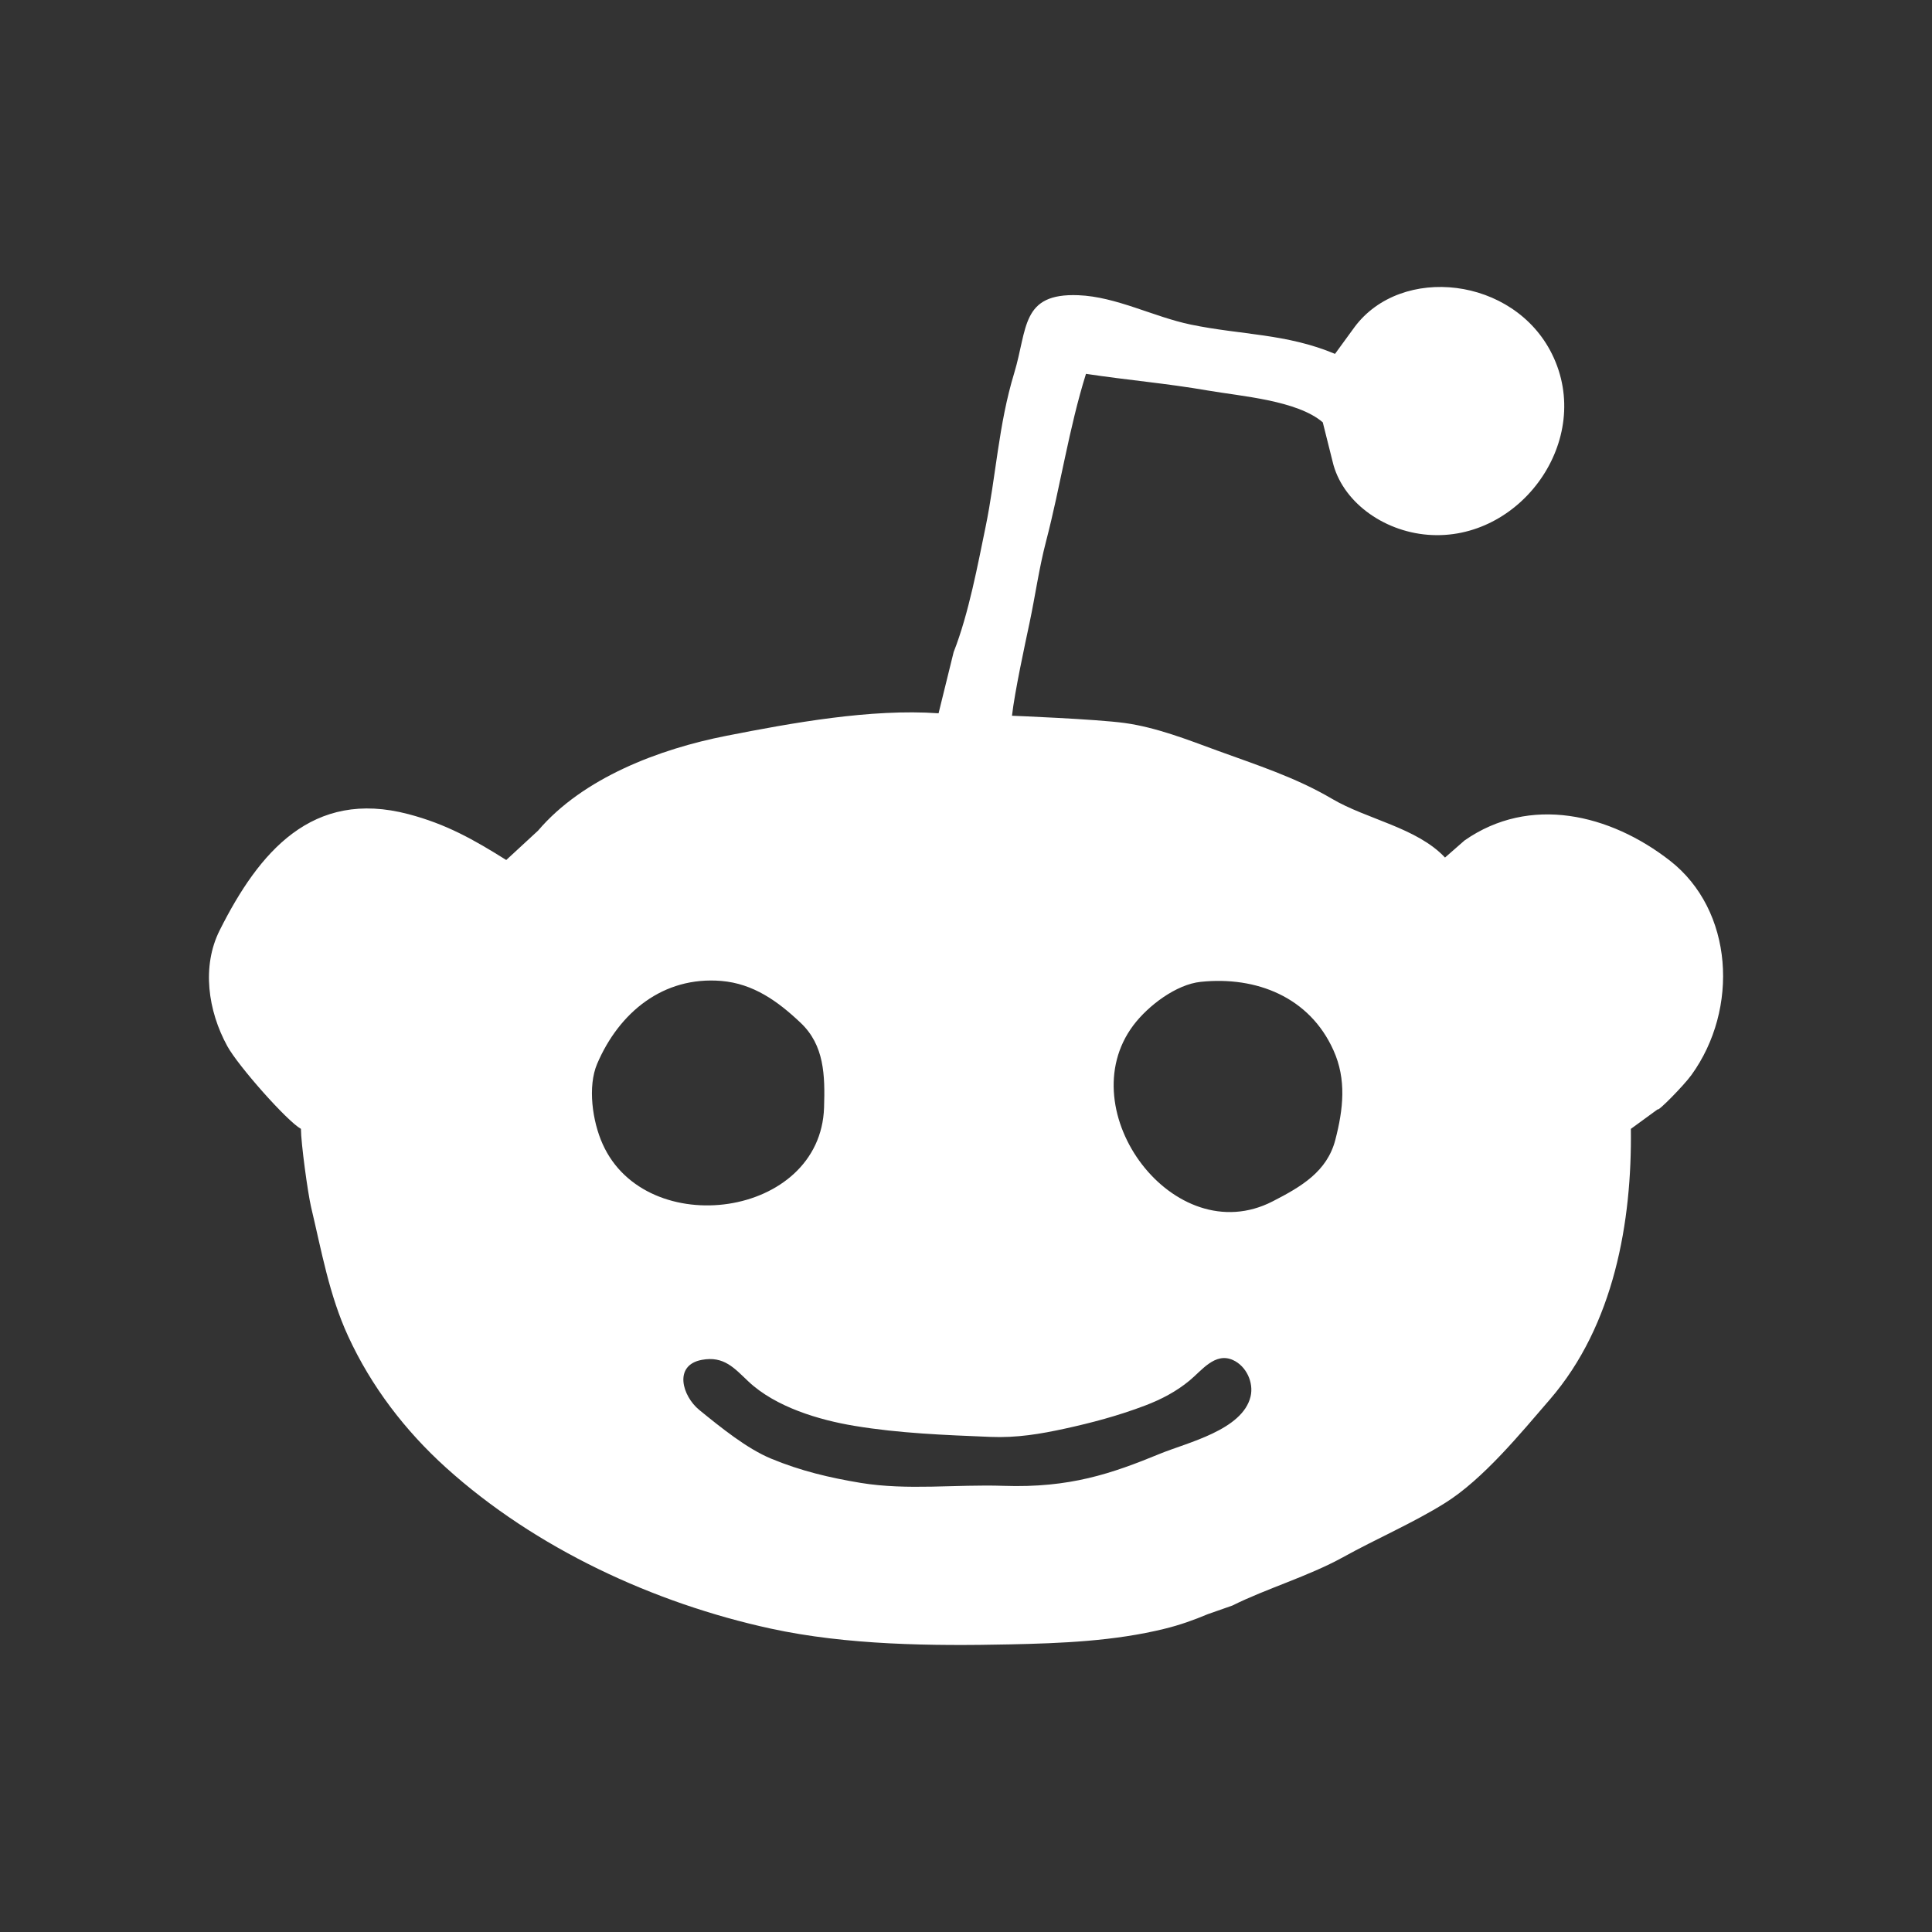 <svg width="30" height="30" viewBox="0 0 30 30" fill="none" xmlns="http://www.w3.org/2000/svg">
<rect x="0" y="0" width="30" height="30" fill="#333333" stroke="none"/>
<path d="M25.929 13.363C25 12.64 23.757 12.342 22.742 13.05L22.438 13.316C22.003 12.851 21.221 12.722 20.682 12.403C20.117 12.07 19.504 11.875 18.899 11.654C18.436 11.484 17.955 11.295 17.466 11.227C17.014 11.165 15.714 11.114 15.714 11.114C15.756 10.744 15.916 10.004 15.987 9.67C16.077 9.242 16.134 8.824 16.242 8.41C16.468 7.544 16.599 6.648 16.863 5.805C17.512 5.903 18.117 5.953 18.756 6.064C19.27 6.153 20.143 6.216 20.54 6.558L20.692 7.165C20.834 7.78 21.467 8.248 22.171 8.304C23.605 8.419 24.759 6.83 24.099 5.497C23.504 4.295 21.759 4.105 21.034 5.078L20.73 5.495C19.975 5.178 19.276 5.203 18.49 5.04C17.909 4.919 17.334 4.607 16.744 4.584C15.852 4.549 15.958 5.102 15.748 5.795C15.503 6.601 15.468 7.388 15.302 8.192C15.188 8.74 15.044 9.528 14.808 10.126L14.574 11.076C13.523 11.002 12.294 11.226 11.277 11.426C10.239 11.63 9.054 12.077 8.355 12.898L7.861 13.354C7.349 13.033 6.927 12.796 6.342 12.642C4.848 12.248 4.021 13.23 3.411 14.446C3.131 15.004 3.227 15.694 3.531 16.247C3.701 16.555 4.457 17.409 4.673 17.529C4.673 17.746 4.779 18.523 4.83 18.741C4.992 19.421 5.112 20.112 5.407 20.751C5.766 21.53 6.29 22.215 6.925 22.789C8.312 24.042 10.152 24.894 11.969 25.289C13.15 25.546 14.473 25.56 15.676 25.534C16.475 25.517 17.305 25.484 18.085 25.291C18.315 25.235 18.538 25.156 18.756 25.064L19.136 24.931C19.667 24.666 20.317 24.477 20.855 24.18C21.373 23.893 21.943 23.649 22.441 23.337C23.033 22.966 23.615 22.253 24.067 21.73C25.066 20.573 25.342 18.966 25.324 17.529L25.741 17.225C25.743 17.266 26.144 16.858 26.264 16.693C27.005 15.668 26.922 14.137 25.929 13.363ZM9.358 17.765C9.198 17.411 9.123 16.871 9.272 16.52C9.613 15.721 10.298 15.157 11.201 15.232C11.697 15.274 12.076 15.545 12.432 15.882C12.8 16.23 12.812 16.694 12.796 17.197C12.742 18.916 10.035 19.277 9.358 17.765ZM19.419 21.684C19.295 22.207 18.429 22.402 18.014 22.573C17.26 22.883 16.611 23.107 15.582 23.072C14.845 23.047 14.093 23.146 13.363 23.026C12.877 22.945 12.432 22.84 11.972 22.649C11.6 22.495 11.194 22.167 10.86 21.895C10.594 21.679 10.454 21.199 10.897 21.116C11.243 21.051 11.404 21.247 11.623 21.453C12.045 21.849 12.718 22.05 13.27 22.141C13.961 22.256 14.666 22.283 15.377 22.312C15.787 22.329 16.153 22.268 16.553 22.18C16.934 22.096 17.351 21.989 17.787 21.823C18.035 21.728 18.263 21.609 18.469 21.439C18.659 21.284 18.866 20.992 19.146 21.119C19.352 21.212 19.47 21.467 19.419 21.684ZM20.735 17.699C20.608 18.19 20.21 18.425 19.761 18.655C18.231 19.441 16.604 17.249 17.597 15.923C17.83 15.613 18.266 15.285 18.645 15.246C19.509 15.156 20.335 15.482 20.706 16.309C20.911 16.762 20.858 17.225 20.735 17.699Z" fill="white"/>
</svg>
